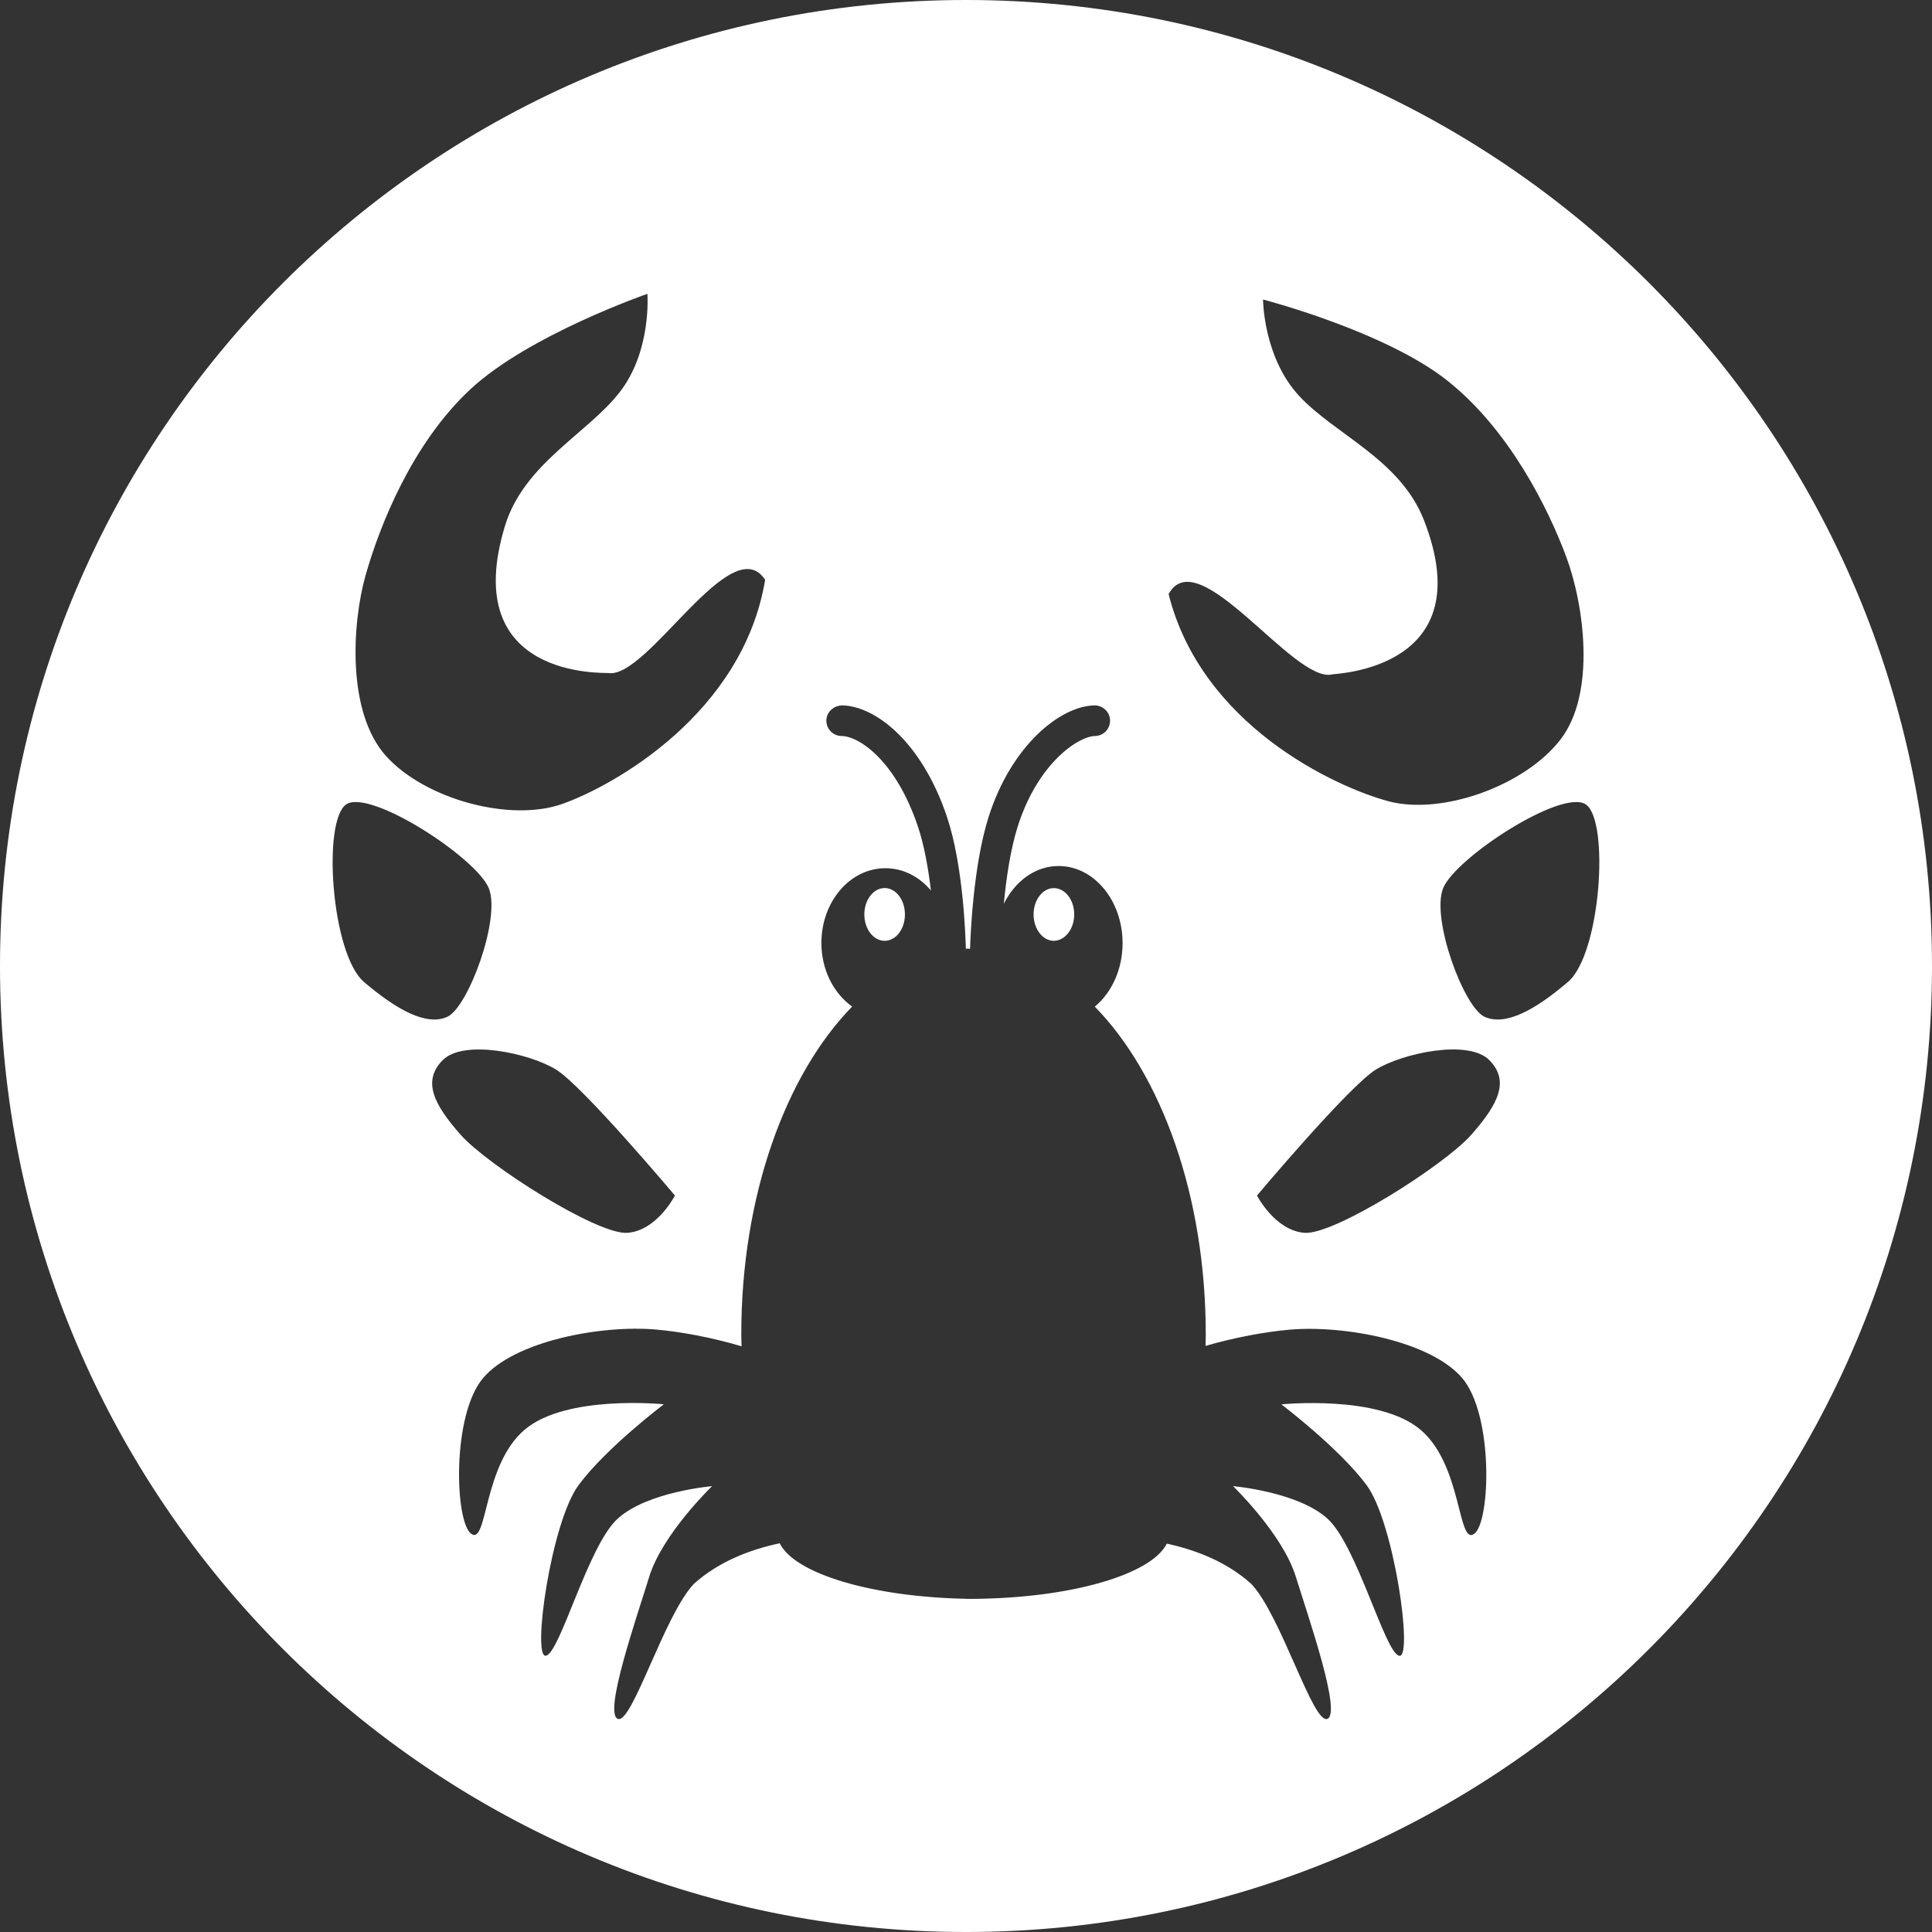 <svg width="106" height="106" viewBox="0 0 106 106" fill="none" xmlns="http://www.w3.org/2000/svg">
<rect x="0" y="0" width="106" height="106" fill="#333333" stroke="none"/>
<g clip-path="url(#clip0_4687_8269)">
<path d="M48.539 48.723C47.922 48.723 47.422 49.369 47.422 50.17C47.422 50.972 47.922 51.618 48.539 51.618C49.156 51.618 49.649 50.972 49.649 50.17C49.649 49.369 49.153 48.723 48.539 48.723Z" fill="white"/>
<path d="M53 0C23.735 0 0 23.731 0 53C0 82.269 23.735 106 53 106C82.265 106 106 82.273 106 53C106 23.727 82.273 0 53 0ZM73.082 37C73.303 36.953 81.328 36.71 78.117 28.519C76.805 25.186 73.225 23.834 71.27 21.714C69.308 19.59 69.297 16.433 69.297 16.433C69.297 16.433 75.978 18.164 79.406 20.88C82.827 23.595 84.955 27.92 85.936 30.559C86.917 33.197 87.571 38.022 85.627 40.561C83.676 43.108 79.123 44.739 76.191 43.964C73.262 43.181 65.92 39.793 64.116 32.594C65.744 29.629 70.966 37.482 73.082 37.004V37ZM20.067 31.532C20.839 28.824 22.607 24.341 25.804 21.361C29.001 18.381 35.52 16.121 35.52 16.121C35.52 16.121 35.766 19.27 33.98 21.541C32.201 23.812 28.74 25.444 27.7 28.872C25.153 37.294 33.175 36.894 33.395 36.927C35.545 37.236 40.128 28.986 41.98 31.812C40.76 39.128 33.712 43.093 30.856 44.107C27.994 45.121 23.323 43.857 21.177 41.476C19.035 39.099 19.299 34.237 20.067 31.529V31.532ZM18.987 44.137C20.292 43.244 26.175 47.084 26.825 48.748C27.479 50.413 25.682 55.278 24.54 55.789C23.4 56.307 21.765 55.407 19.968 53.875C18.175 52.335 17.679 45.037 18.991 44.137H18.987ZM24.293 58.163C25.436 57.009 29.03 57.777 30.5 58.677C31.966 59.57 37.03 65.593 37.03 65.593C37.03 65.593 36.056 67.511 34.428 67.64C32.789 67.769 26.748 63.928 25.274 62.26C23.801 60.592 23.151 59.313 24.293 58.159V58.163ZM80.873 84.158C79.972 84.801 80.226 80.376 77.933 78.44C75.647 76.503 70.304 77.051 70.304 77.051C70.304 77.051 73.468 79.447 74.978 81.479C76.485 83.511 77.543 90.978 76.775 90.846C75.993 90.724 74.464 84.801 72.832 83.32C71.204 81.843 67.651 81.538 67.651 81.538C67.651 81.538 70.367 84.154 71.094 86.502C71.822 88.847 73.611 93.991 72.825 94.307C72.042 94.623 70.271 88.589 68.643 86.892C67.328 85.716 65.681 85.054 64.017 84.691C63.175 86.385 58.777 87.678 53.426 87.722H53.004V87.718C47.808 87.615 43.586 86.333 42.781 84.672C41.09 85.032 39.415 85.697 38.077 86.892C36.449 88.593 34.674 94.627 33.895 94.307C33.109 93.991 34.898 88.847 35.622 86.502C36.35 84.154 39.069 81.538 39.069 81.538C39.069 81.538 35.52 81.839 33.892 83.32C32.256 84.797 30.728 90.717 29.949 90.842C29.177 90.974 30.235 83.511 31.746 81.479C33.252 79.443 36.42 77.047 36.42 77.047C36.42 77.047 31.077 76.5 28.791 78.436C26.498 80.373 26.752 84.797 25.855 84.154C24.951 83.504 24.778 77.635 26.509 75.603C28.236 73.571 32.991 72.682 35.997 72.946C37.357 73.067 39.04 73.376 40.686 73.865C40.682 73.648 40.671 73.431 40.671 73.211C40.671 65.608 43.108 58.957 46.753 55.227C45.746 54.507 45.066 53.217 45.066 51.74C45.066 49.469 46.635 47.635 48.579 47.635C49.557 47.635 50.439 48.102 51.075 48.855C50.935 47.679 50.714 46.393 50.362 45.349C49.156 41.752 47.15 40.392 46.172 40.381C45.706 40.377 45.335 39.995 45.338 39.532C45.342 39.069 45.731 38.724 46.187 38.702C47.984 38.72 50.553 40.642 51.956 44.816C52.857 47.506 52.974 51.416 52.993 52.07C52.996 52.07 53.004 52.07 53.011 52.07V52.045C53.084 52.045 53.154 52.056 53.224 52.056C53.242 51.383 53.389 47.506 54.238 44.828C55.484 40.903 58.163 38.742 60.048 38.702C60.507 38.698 60.897 39.062 60.904 39.521C60.915 39.988 60.544 40.374 60.081 40.381C59.148 40.403 56.939 41.88 55.84 45.338C55.436 46.61 55.201 48.234 55.076 49.586C55.69 48.348 56.8 47.514 58.082 47.514C60.015 47.514 61.591 49.406 61.591 51.743C61.591 53.191 60.989 54.466 60.066 55.23C63.715 58.957 66.155 65.608 66.155 73.215C66.155 73.424 66.144 73.633 66.144 73.843C67.761 73.373 69.404 73.075 70.738 72.954C73.74 72.689 78.491 73.575 80.226 75.61C81.953 77.642 81.78 83.511 80.88 84.161L80.873 84.158ZM80.722 62.26C79.252 63.928 73.207 67.765 71.572 67.64C69.944 67.511 68.966 65.593 68.966 65.593C68.966 65.593 74.027 59.57 75.496 58.677C76.97 57.777 80.56 57.009 81.707 58.159C82.853 59.313 82.192 60.592 80.722 62.26ZM86.028 53.871C84.235 55.411 82.596 56.307 81.457 55.789C80.31 55.278 78.521 50.417 79.171 48.748C79.822 47.08 85.705 43.244 87.009 44.137C88.317 45.037 87.825 52.339 86.032 53.871H86.028Z" fill="white"/>
<path d="M57.818 48.727C57.204 48.727 56.708 49.373 56.708 50.171C56.708 50.968 57.208 51.618 57.818 51.618C58.428 51.618 58.938 50.968 58.938 50.171C58.938 49.373 58.439 48.727 57.818 48.727Z" fill="white"/>
</g>
<defs>
<clipPath id="clip0_4687_8269">
<rect width="106" height="106" fill="white"/>
</clipPath>
</defs>
</svg>
